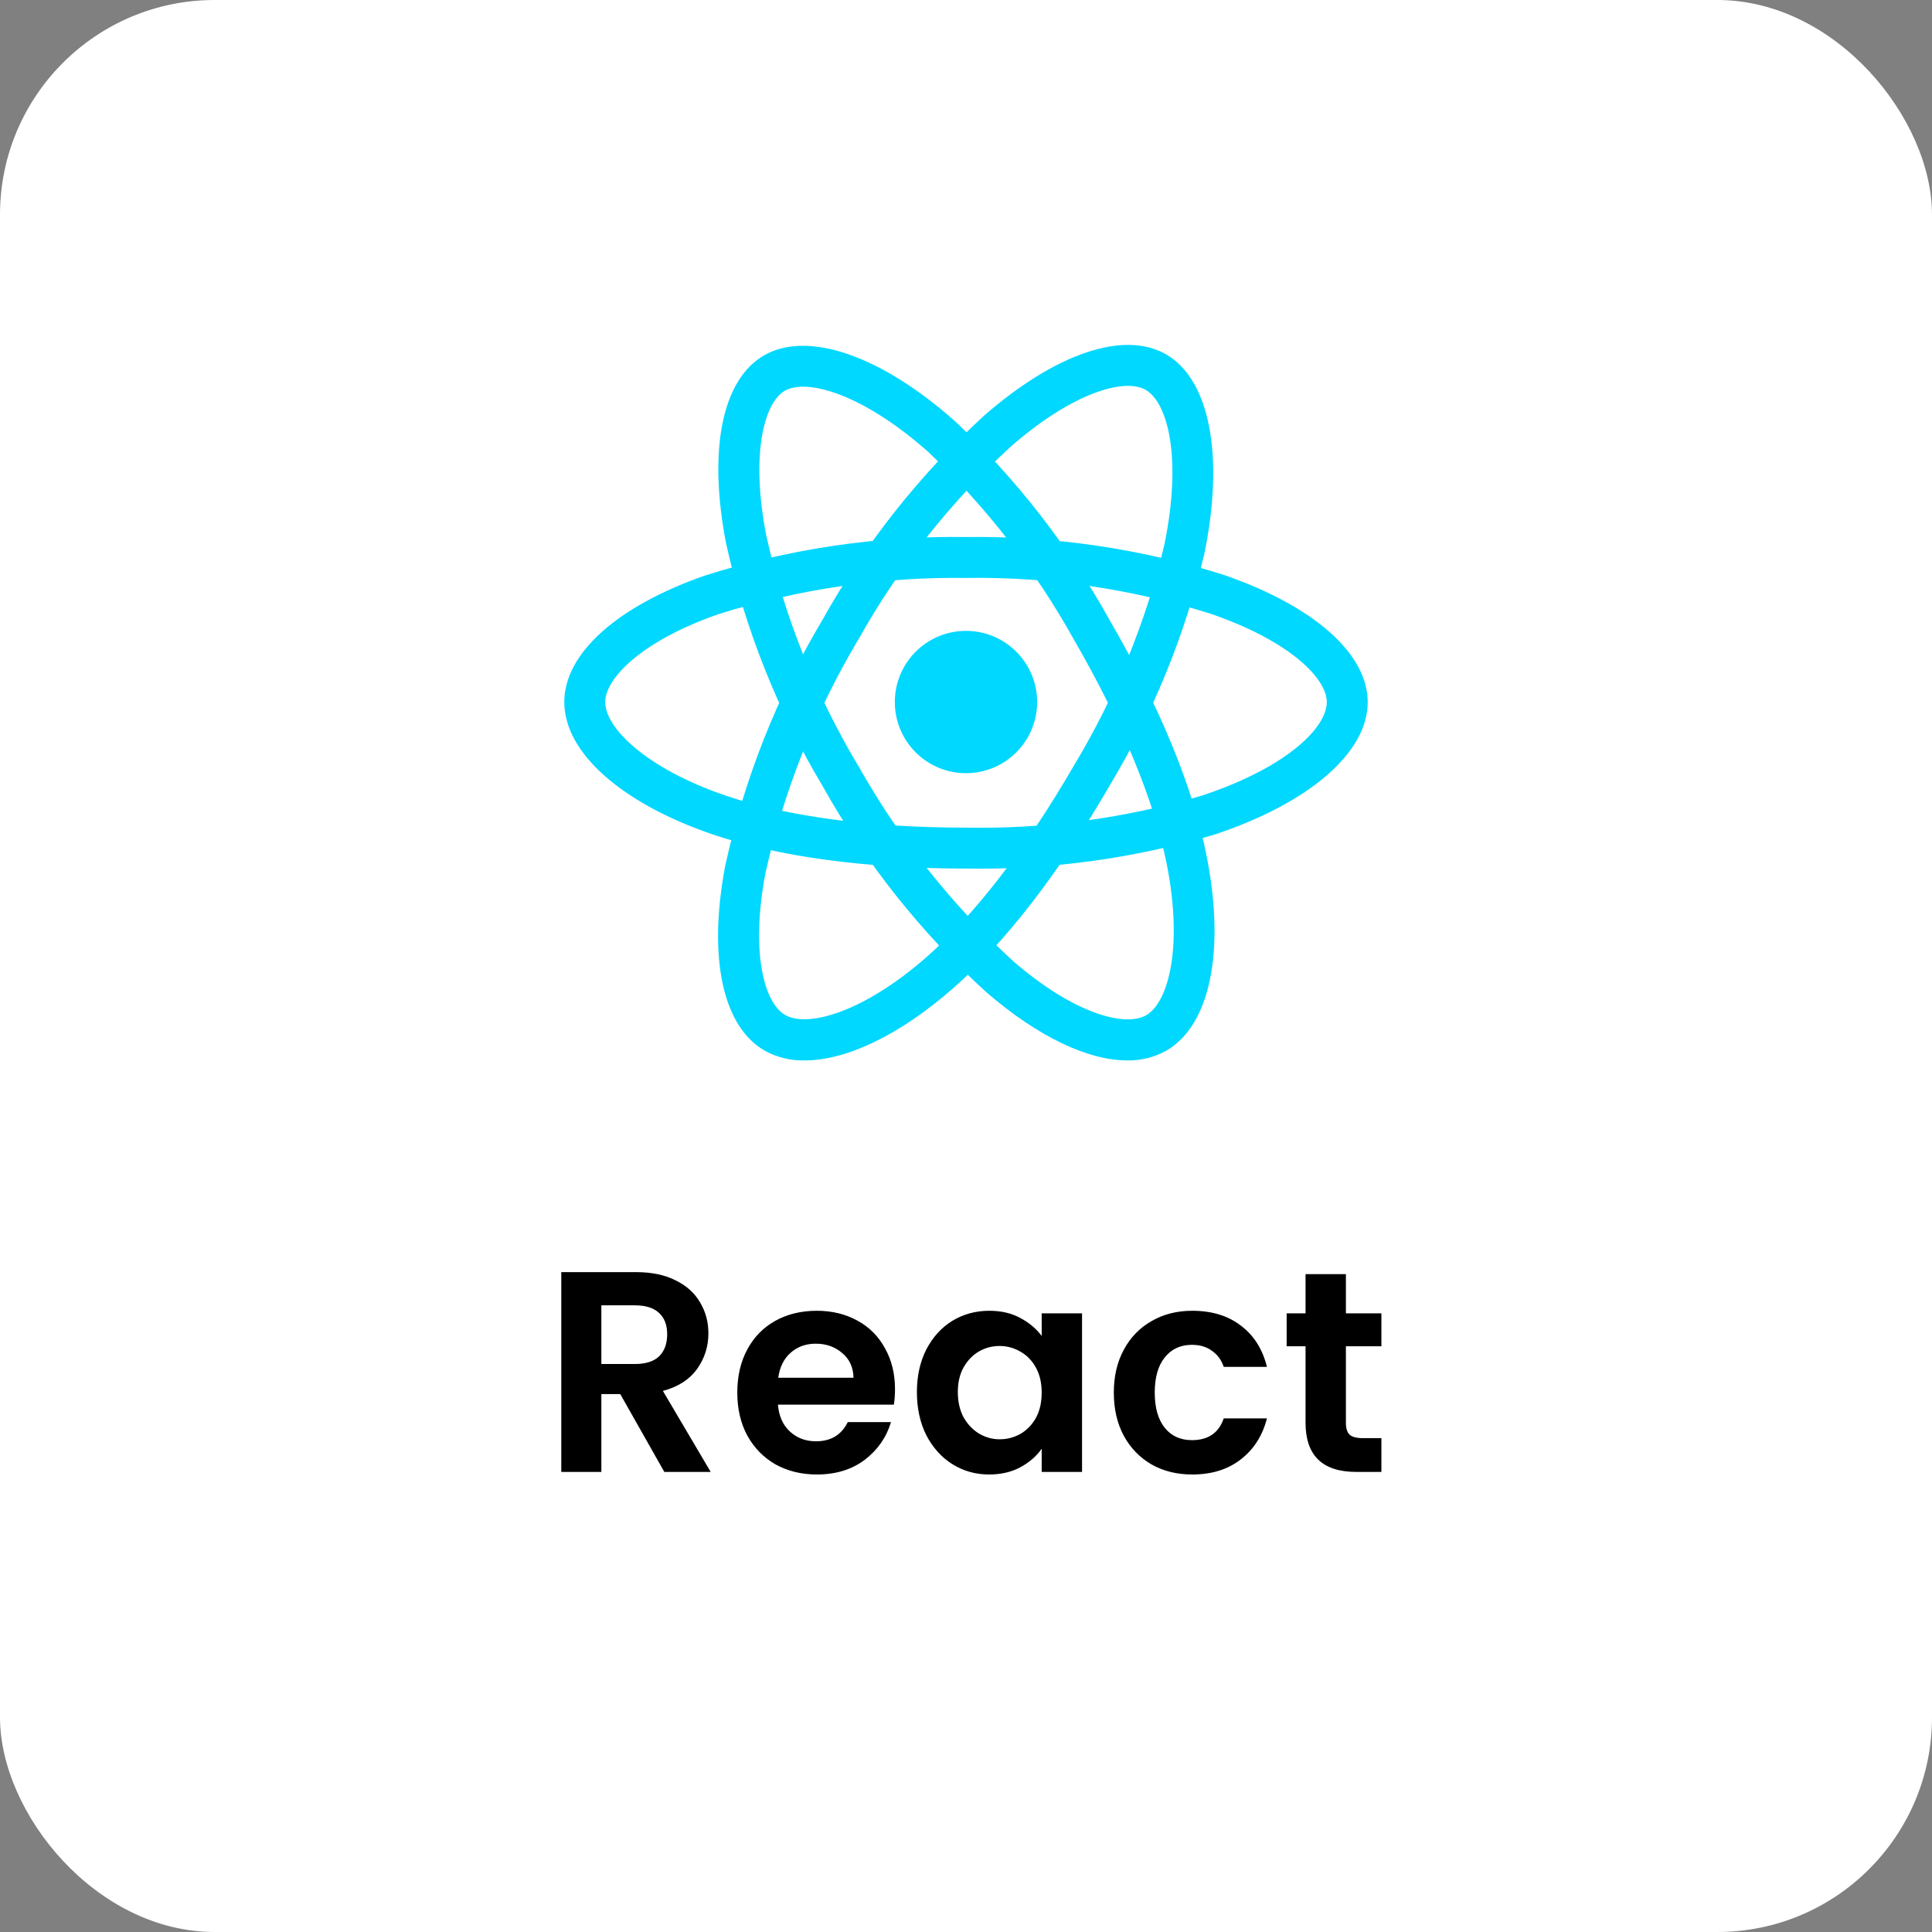<svg xmlns="http://www.w3.org/2000/svg" width="108" height="108" viewBox="0 0 108 108" fill="none"><rect x="0" y="0" width="108" height="108" fill="#808080" stroke="none"/><rect width="108" height="108" rx="12" fill="white"></rect><path d="M53.999 43.222C56.196 43.222 57.977 41.441 57.977 39.244C57.977 37.047 56.196 35.266 53.999 35.266C51.802 35.266 50.021 37.047 50.021 39.244C50.021 41.441 51.802 43.222 53.999 43.222Z" fill="#00D8FF"></path><path d="M54 48.554C48.403 48.554 43.499 47.891 39.817 46.638C34.716 44.89 31.544 42.06 31.544 39.246C31.544 36.538 34.478 33.896 39.396 32.177C44.116 30.676 49.048 29.948 54 30.02C58.884 29.952 63.748 30.666 68.407 32.135C73.447 33.876 76.456 36.535 76.456 39.253C76.456 42.076 73.176 44.9 67.894 46.653C63.386 47.991 58.701 48.632 54 48.554ZM54 32.307C49.305 32.245 44.629 32.93 40.149 34.336C35.81 35.853 33.831 37.948 33.831 39.246C33.831 40.7 36.141 42.961 40.555 44.472C44 45.648 48.649 46.265 53.999 46.265C58.458 46.346 62.903 45.742 67.178 44.477C71.983 42.889 74.169 40.653 74.169 39.246C74.169 37.942 72.134 35.839 67.663 34.305C63.245 32.912 58.632 32.238 54 32.307Z" fill="#00D8FF"></path><path d="M44.974 59.28C44.195 59.297 43.425 59.107 42.743 58.73C40.39 57.377 39.567 53.514 40.541 48.394C41.602 43.556 43.434 38.921 45.968 34.665C48.353 30.4 51.404 26.543 55.006 23.239C59.03 19.731 62.837 18.458 65.189 19.811C67.627 21.22 68.445 25.478 67.331 30.923C66.24 35.5 64.452 39.882 62.029 43.916C59.225 48.767 56.199 52.692 53.277 55.245C50.291 57.868 47.308 59.28 44.974 59.28ZM47.95 35.801C45.553 39.838 43.812 44.229 42.789 48.812C41.93 53.327 42.756 56.087 43.886 56.736C45.147 57.465 48.262 56.59 51.773 53.52C54.507 51.123 57.368 47.402 60.048 42.769C62.35 38.949 64.049 34.797 65.087 30.46C66.101 25.518 65.256 22.496 64.042 21.791C62.914 21.142 60.075 21.855 56.513 24.955C53.104 28.093 50.215 31.754 47.955 35.799L47.95 35.801Z" fill="#00D8FF"></path><path d="M63.025 59.279C60.816 59.279 58.035 57.961 55.155 55.482C51.496 52.151 48.398 48.251 45.979 43.934C43.474 39.738 41.656 35.169 40.593 30.399C39.572 25.166 40.358 21.223 42.708 19.867C45.152 18.458 49.248 19.867 53.402 23.561C56.825 26.788 59.73 30.524 62.014 34.637C64.837 39.5 66.719 44.081 67.456 47.877C68.503 53.168 67.639 57.33 65.201 58.73C64.537 59.102 63.786 59.291 63.025 59.279ZM47.967 42.788C50.265 46.878 53.198 50.577 56.656 53.747C60.133 56.745 62.943 57.409 64.072 56.752C65.331 56.027 66.131 52.898 65.225 48.321C64.521 44.771 62.738 40.434 60.049 35.785C57.886 31.885 55.138 28.34 51.901 25.273C48.285 22.061 45.125 21.122 43.867 21.847C42.739 22.501 41.935 25.32 42.839 29.959C43.858 34.479 45.587 38.808 47.961 42.786L47.967 42.788Z" fill="#00D8FF"></path><path d="M37.136 82.281L34.672 77.929H33.616V82.281H31.376V71.113H35.568C36.432 71.113 37.168 71.268 37.776 71.577C38.384 71.876 38.837 72.287 39.136 72.809C39.445 73.321 39.6 73.897 39.6 74.537C39.6 75.273 39.387 75.94 38.96 76.537C38.533 77.124 37.899 77.529 37.056 77.753L39.728 82.281H37.136ZM33.616 76.249H35.488C36.096 76.249 36.549 76.105 36.848 75.817C37.147 75.519 37.296 75.108 37.296 74.585C37.296 74.073 37.147 73.679 36.848 73.401C36.549 73.113 36.096 72.969 35.488 72.969H33.616V76.249ZM50.031 77.657C50.031 77.977 50.009 78.265 49.967 78.521H43.487C43.54 79.161 43.764 79.663 44.159 80.025C44.553 80.388 45.039 80.569 45.615 80.569C46.447 80.569 47.039 80.212 47.391 79.497H49.807C49.551 80.351 49.06 81.055 48.335 81.609C47.609 82.153 46.719 82.425 45.663 82.425C44.809 82.425 44.041 82.239 43.359 81.865C42.687 81.481 42.159 80.943 41.775 80.249C41.401 79.556 41.215 78.756 41.215 77.849C41.215 76.932 41.401 76.127 41.775 75.433C42.148 74.74 42.671 74.207 43.343 73.833C44.015 73.46 44.788 73.273 45.663 73.273C46.505 73.273 47.257 73.455 47.919 73.817C48.591 74.18 49.108 74.697 49.471 75.369C49.844 76.031 50.031 76.793 50.031 77.657ZM47.711 77.017C47.7 76.441 47.492 75.983 47.087 75.641C46.681 75.289 46.185 75.113 45.599 75.113C45.044 75.113 44.575 75.284 44.191 75.625C43.817 75.956 43.588 76.42 43.503 77.017H47.711ZM51.255 77.817C51.255 76.921 51.431 76.127 51.783 75.433C52.145 74.74 52.631 74.207 53.239 73.833C53.857 73.46 54.545 73.273 55.303 73.273C55.964 73.273 56.54 73.407 57.031 73.673C57.532 73.94 57.932 74.276 58.231 74.681V73.417H60.487V82.281H58.231V80.985C57.943 81.401 57.543 81.748 57.031 82.025C56.529 82.292 55.948 82.425 55.287 82.425C54.54 82.425 53.857 82.233 53.239 81.849C52.631 81.465 52.145 80.927 51.783 80.233C51.431 79.529 51.255 78.724 51.255 77.817ZM58.231 77.849C58.231 77.305 58.124 76.841 57.911 76.457C57.697 76.063 57.409 75.764 57.047 75.561C56.684 75.348 56.295 75.241 55.879 75.241C55.463 75.241 55.079 75.343 54.727 75.545C54.375 75.748 54.087 76.047 53.863 76.441C53.649 76.825 53.543 77.284 53.543 77.817C53.543 78.351 53.649 78.82 53.863 79.225C54.087 79.62 54.375 79.924 54.727 80.137C55.089 80.351 55.473 80.457 55.879 80.457C56.295 80.457 56.684 80.356 57.047 80.153C57.409 79.94 57.697 79.641 57.911 79.257C58.124 78.863 58.231 78.393 58.231 77.849ZM62.263 77.849C62.263 76.932 62.45 76.132 62.823 75.449C63.196 74.756 63.714 74.223 64.375 73.849C65.036 73.465 65.794 73.273 66.647 73.273C67.746 73.273 68.652 73.551 69.367 74.105C70.092 74.649 70.578 75.417 70.823 76.409H68.407C68.279 76.025 68.06 75.727 67.751 75.513C67.452 75.289 67.079 75.177 66.631 75.177C65.991 75.177 65.484 75.412 65.111 75.881C64.738 76.34 64.551 76.996 64.551 77.849C64.551 78.692 64.738 79.348 65.111 79.817C65.484 80.276 65.991 80.505 66.631 80.505C67.538 80.505 68.13 80.1 68.407 79.289H70.823C70.578 80.249 70.092 81.012 69.367 81.577C68.642 82.143 67.735 82.425 66.647 82.425C65.794 82.425 65.036 82.239 64.375 81.865C63.714 81.481 63.196 80.948 62.823 80.265C62.45 79.572 62.263 78.767 62.263 77.849ZM75.237 75.257V79.545C75.237 79.844 75.306 80.063 75.445 80.201C75.594 80.329 75.84 80.393 76.181 80.393H77.221V82.281H75.813C73.925 82.281 72.981 81.364 72.981 79.529V75.257H71.925V73.417H72.981V71.225H75.237V73.417H77.221V75.257H75.237Z" fill="black"></path></svg>
